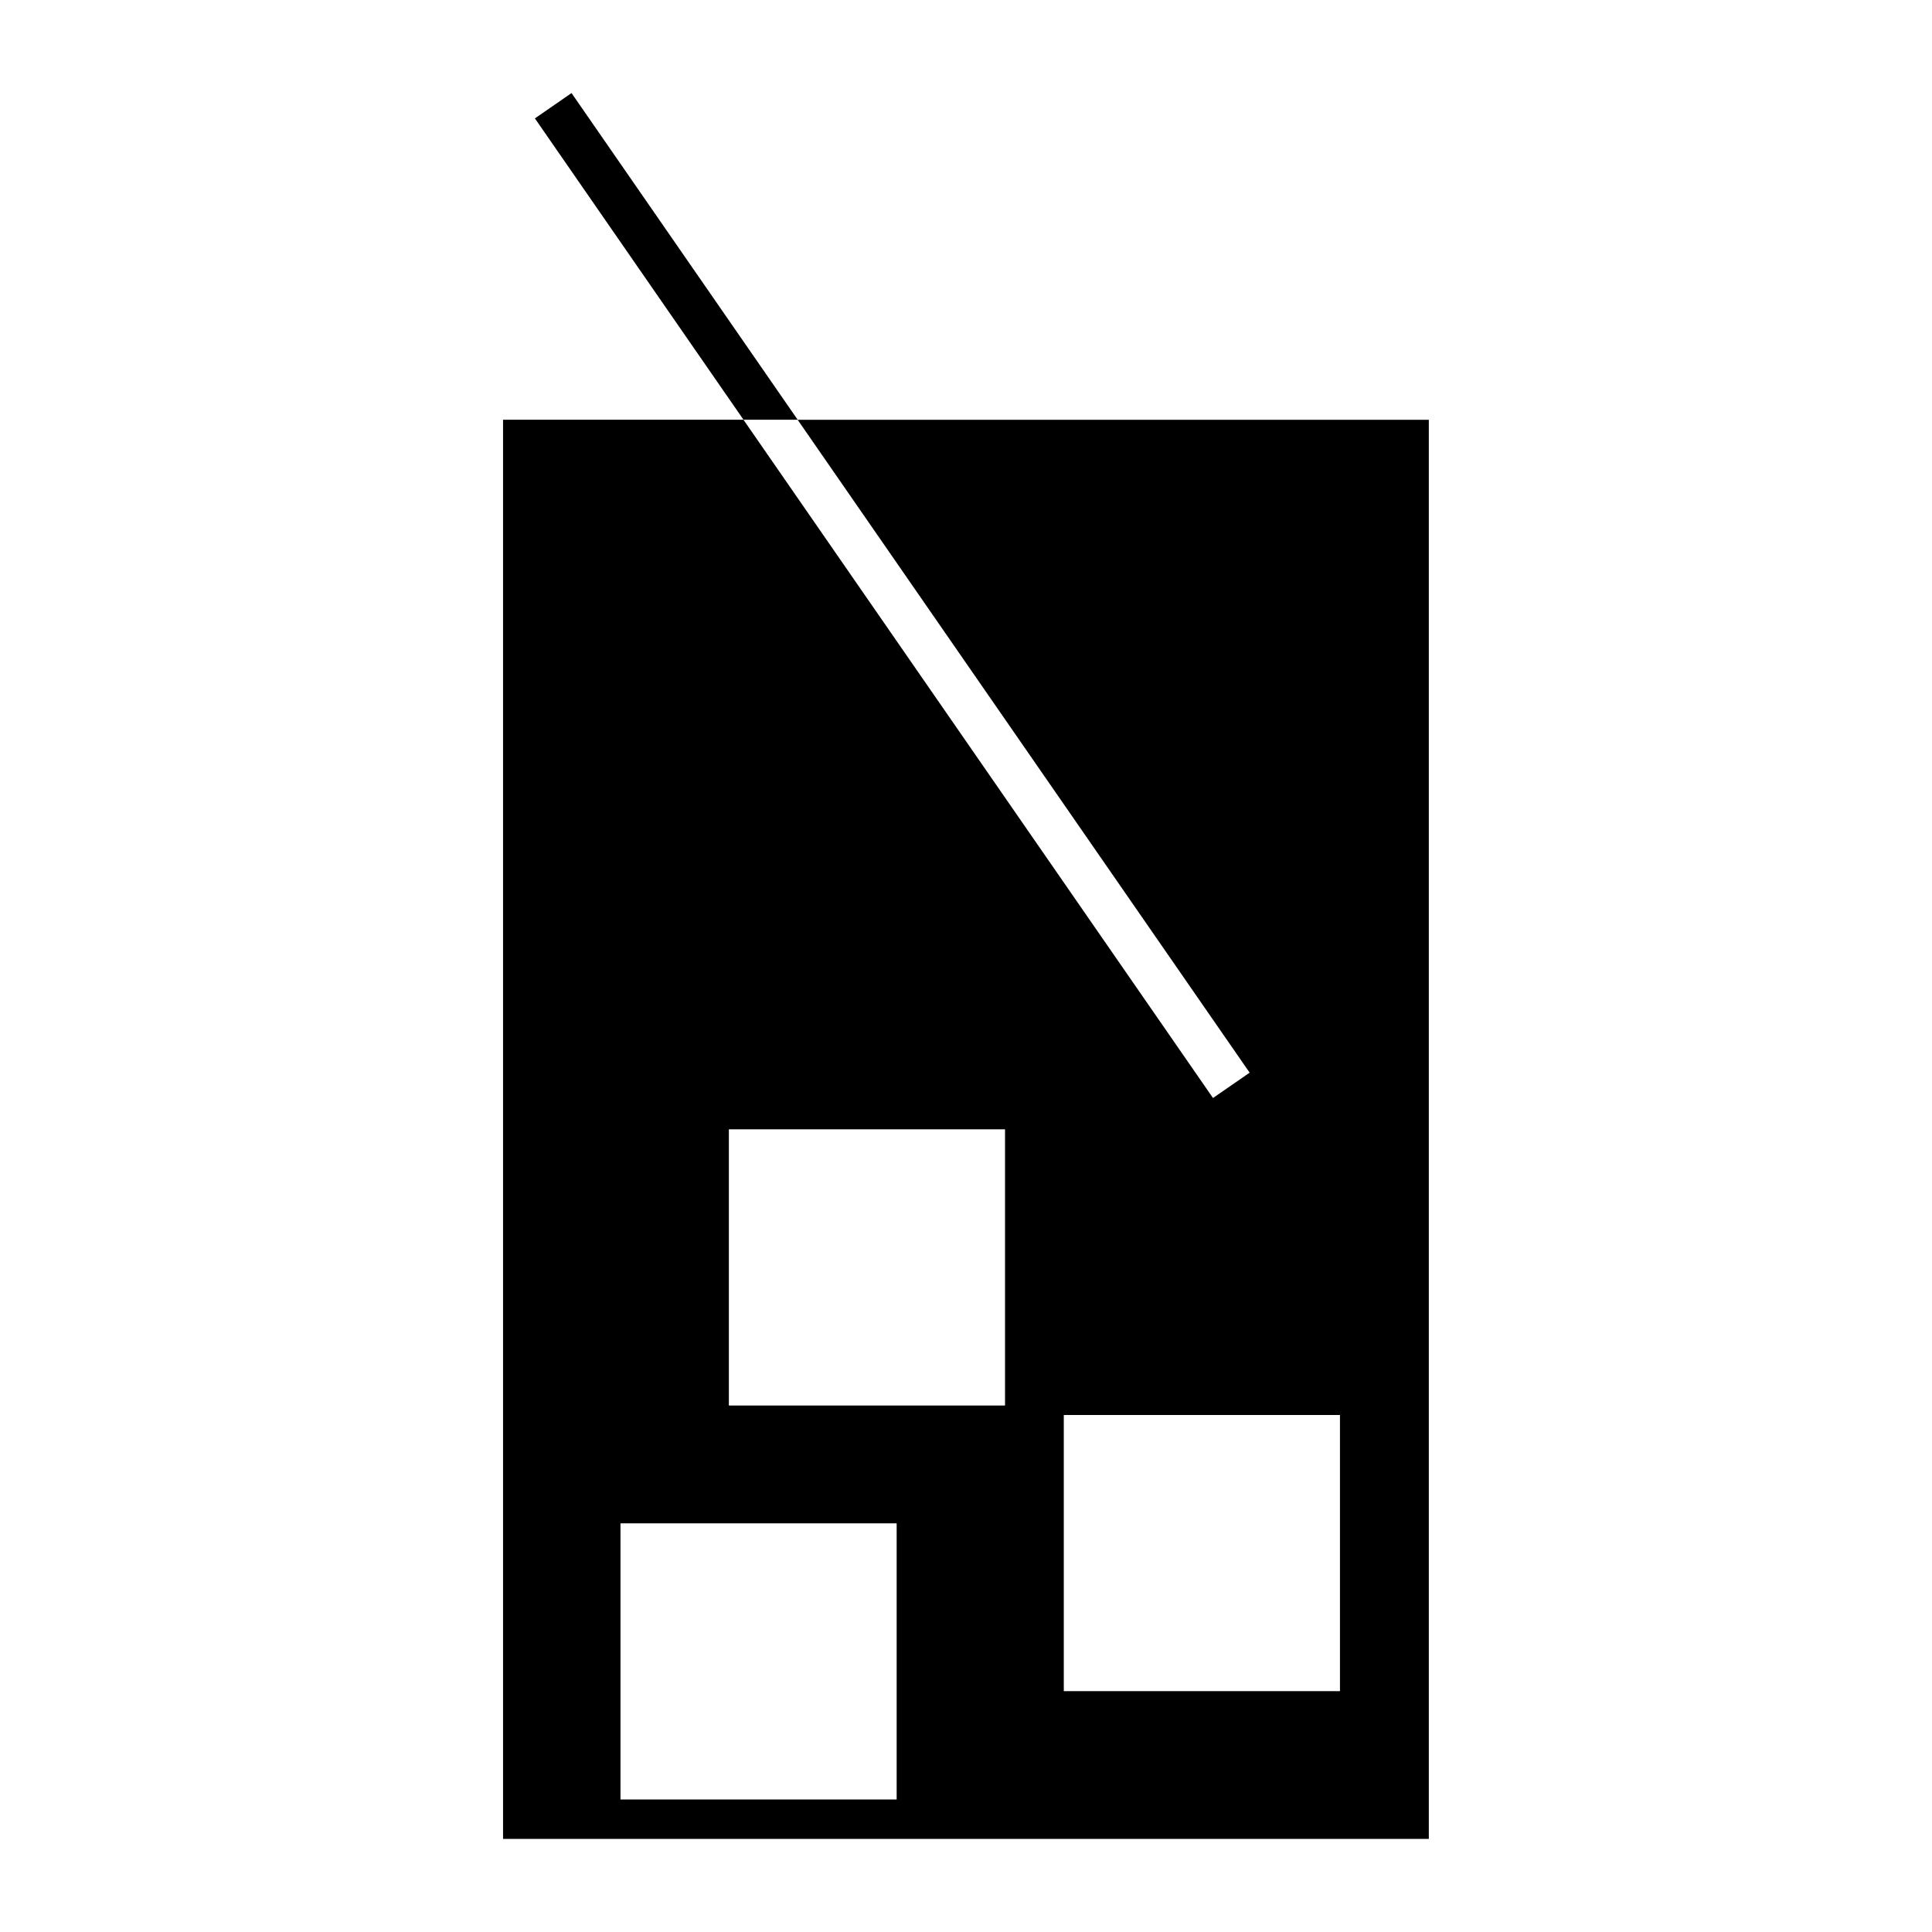 <?xml version="1.0" encoding="UTF-8"?>
<!-- Uploaded to: SVG Repo, www.svgrepo.com, Generator: SVG Repo Mixer Tools -->
<svg fill="#000000" width="800px" height="800px" version="1.1" viewBox="144 144 512 512" xmlns="http://www.w3.org/2000/svg">
 <g>
  <path d="m475.17 428.27-9.715 6.711-124.43-179.75h-63.711v376.1h245.34v-376.09h-167.27zm-93.547 192.62h-73.188v-73.184h73.188zm28.723-104.42h-73.188v-73.184h73.184v73.184zm88.766 75.695h-73.195v-73.172h73.188v73.172z"/>
  <path d="m295.46 168.66-9.707 6.715 55.285 79.859h14.355z"/>
 </g>
</svg>